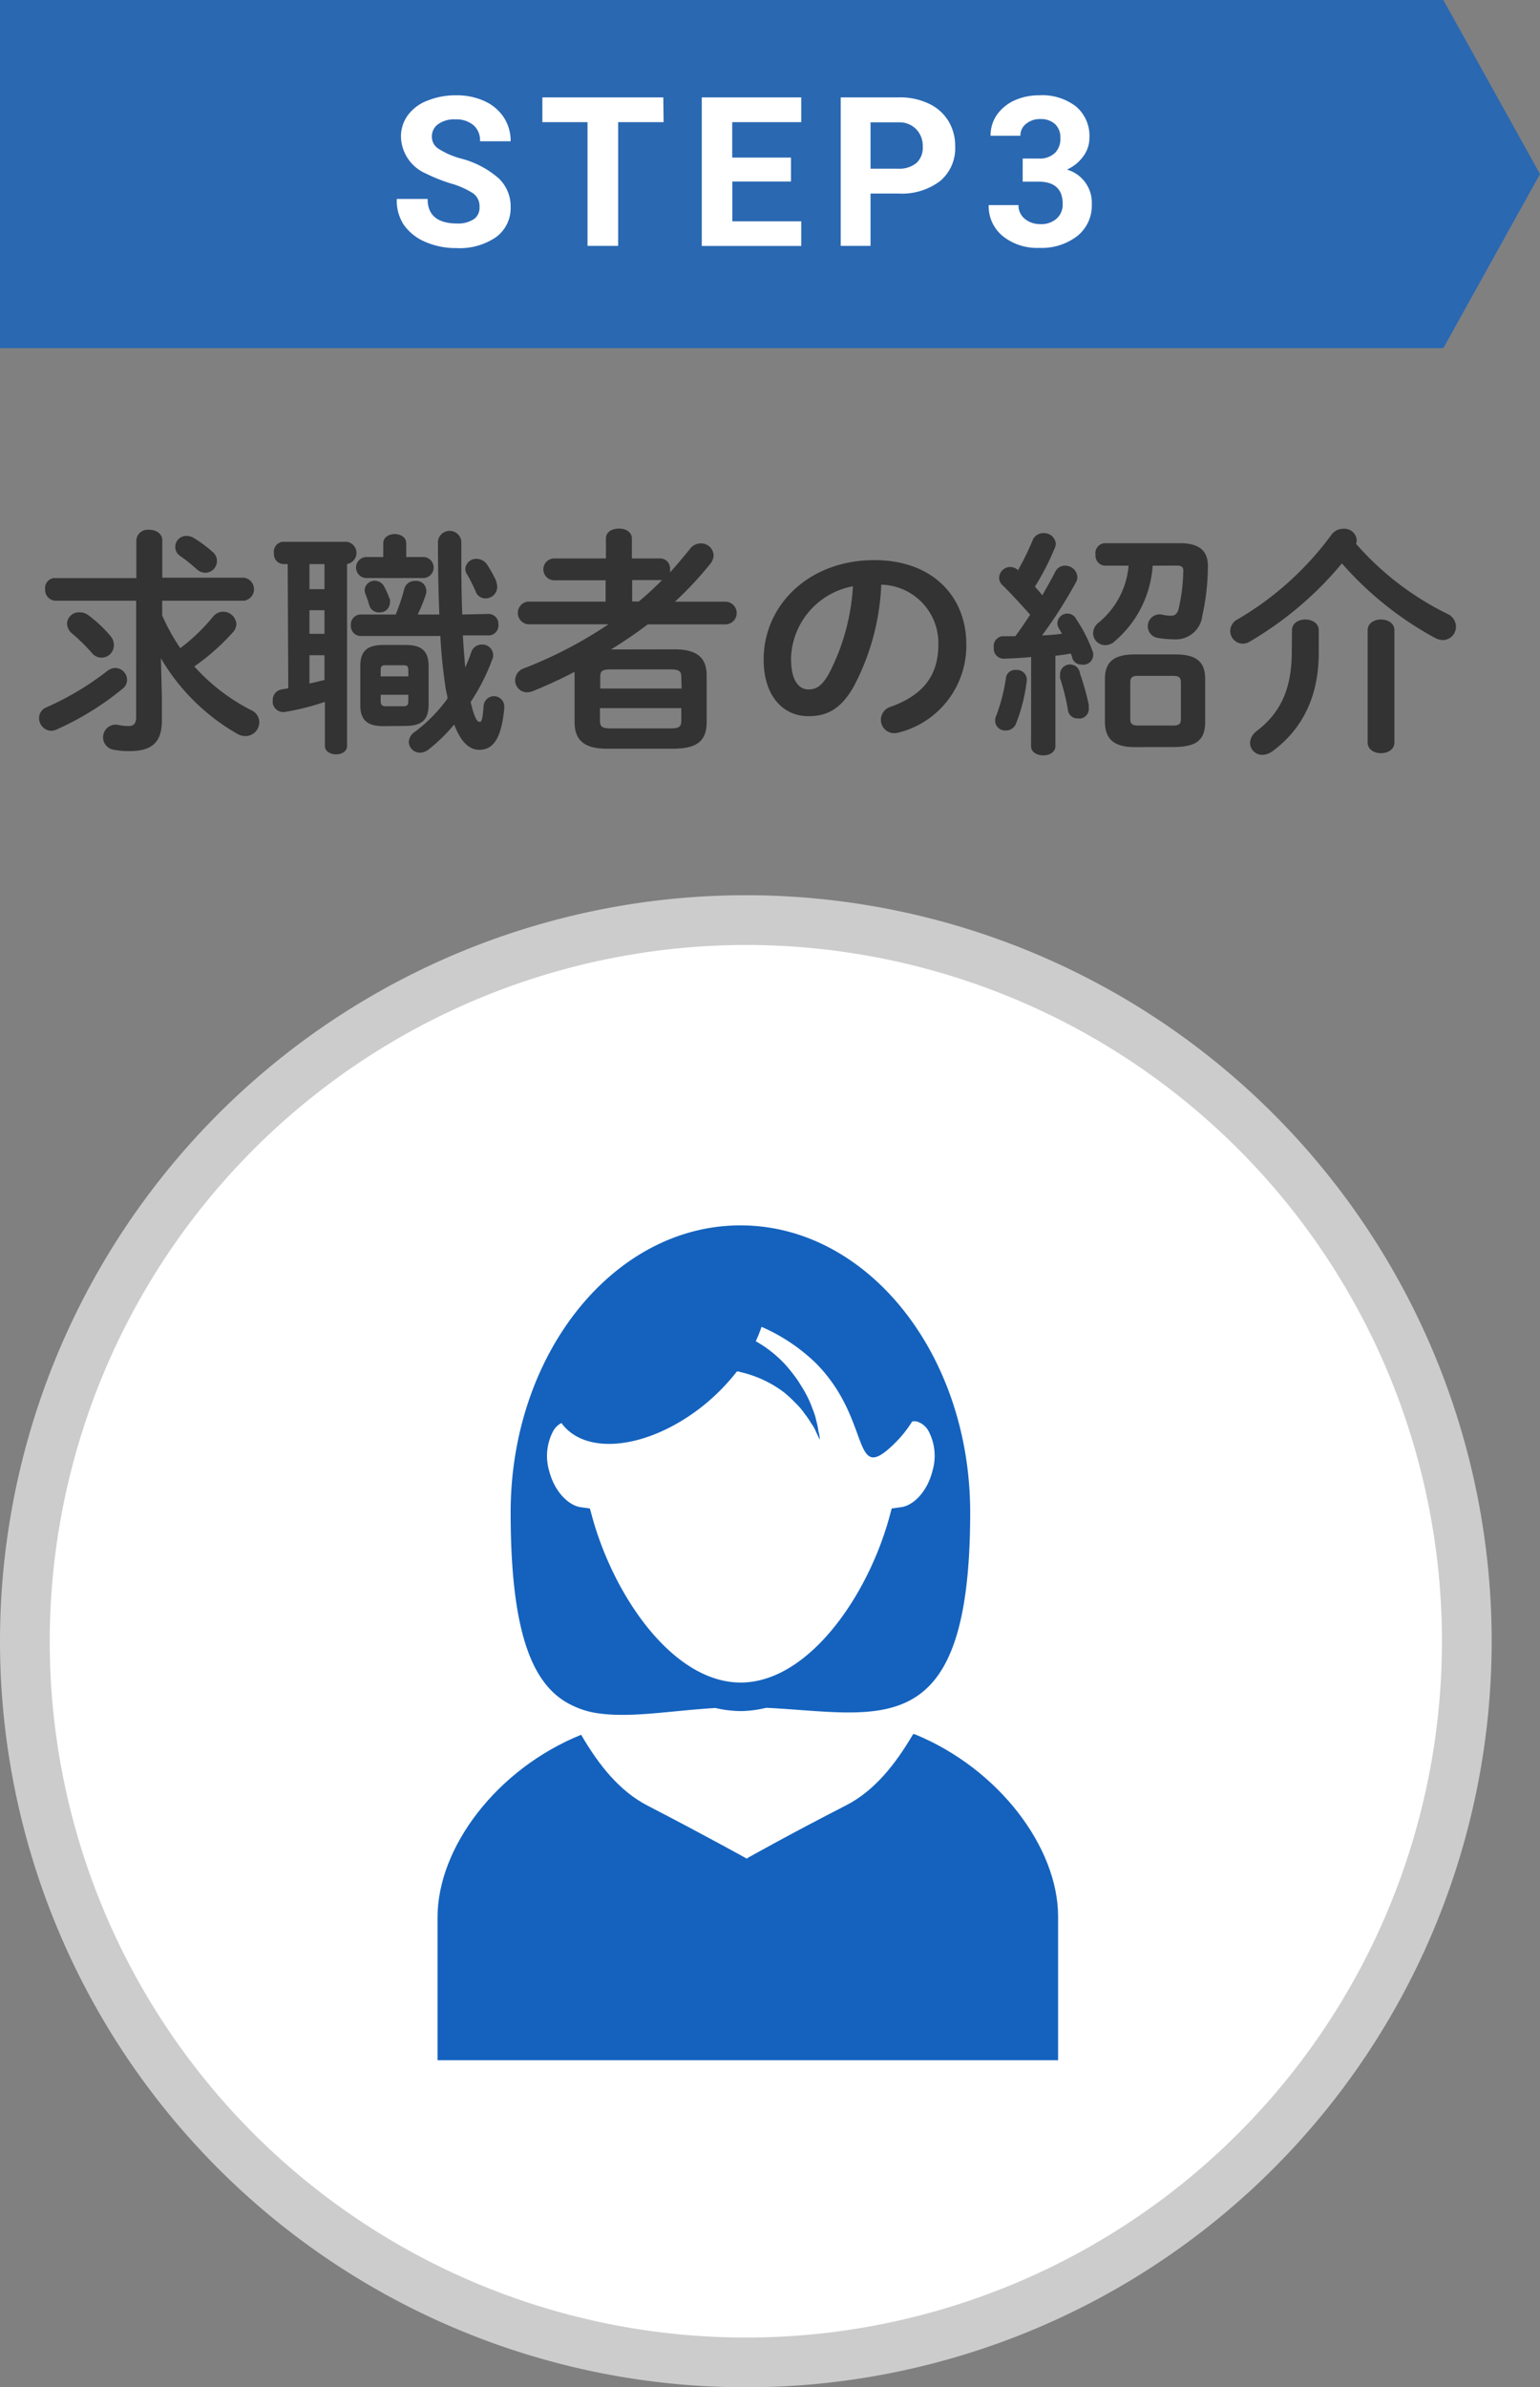 <svg id="レイヤー_1" data-name="レイヤー 1" xmlns="http://www.w3.org/2000/svg" viewBox="0 0 154.86 240"><rect x="0" y="0" width="154.86" height="240" fill="#808080" stroke="none"/><defs><style>.cls-1,.cls-5{fill:#1462be;}.cls-1{opacity:0.8;isolation:isolate;}.cls-2{fill:#fff;}.cls-3{fill:#ccc;}.cls-4{fill:#333;}</style></defs><polygon class="cls-1" points="145.14 35 0 35 0 0 145.14 0 154.86 17.5 145.14 35"/><circle class="cls-2" cx="75" cy="165" r="72.5"/><path class="cls-3" d="M75,95A70,70,0,1,1,5,165H5A70.08,70.08,0,0,1,75,95m0-5a75,75,0,1,0,75,75h0A75,75,0,0,0,75,90Z" transform="translate(0 0)"/><path class="cls-2" d="M48.22,20.8a1.59,1.59,0,0,0-.61-1.34,8.22,8.22,0,0,0-2.22-1,16.23,16.23,0,0,1-2.53-1,4.14,4.14,0,0,1-2.54-3.71A3.62,3.62,0,0,1,41,11.6a4.36,4.36,0,0,1,2-1.49,7.56,7.56,0,0,1,2.86-.53,6.68,6.68,0,0,1,2.85.58,4.57,4.57,0,0,1,1.95,1.64,4.33,4.33,0,0,1,.69,2.4H48.27a2,2,0,0,0-.64-1.6,2.67,2.67,0,0,0-1.82-.6,2.78,2.78,0,0,0-1.75.48,1.5,1.5,0,0,0-.63,1.25A1.42,1.42,0,0,0,44.17,15a8,8,0,0,0,2.15.93,9.28,9.28,0,0,1,3.83,2,3.89,3.89,0,0,1,1.2,2.91,3.61,3.61,0,0,1-1.47,3,6.46,6.46,0,0,1-4,1.1,7.65,7.65,0,0,1-3.13-.63,5,5,0,0,1-2.16-1.73A4.44,4.44,0,0,1,39.9,20H43c0,1.65,1,2.47,3,2.47A2.85,2.85,0,0,0,47.7,22,1.42,1.42,0,0,0,48.22,20.8Z" transform="translate(0 0)"/><path class="cls-2" d="M66.73,12.28H62.16V24.72H59.08V12.28H54.54V9.79H66.7Z" transform="translate(0 0)"/><path class="cls-2" d="M79.54,18.25h-5.9v4h6.93v2.48h-10V9.79h10v2.49H73.63v3.56h5.91Z" transform="translate(0 0)"/><path class="cls-2" d="M87.54,19.46v5.26h-3V9.79h5.82a6.75,6.75,0,0,1,3,.61,4.53,4.53,0,0,1,2,1.75,4.78,4.78,0,0,1,.69,2.58,4.29,4.29,0,0,1-1.5,3.46,6.35,6.35,0,0,1-4.16,1.27Zm0-2.5h2.75a2.71,2.71,0,0,0,1.86-.57,2.06,2.06,0,0,0,.64-1.64A2.4,2.4,0,0,0,92.14,13a2.33,2.33,0,0,0-1.78-.7H87.54Z" transform="translate(0 0)"/><path class="cls-2" d="M102.84,15.94h1.58a2.22,2.22,0,0,0,1.67-.57,2,2,0,0,0,.54-1.49,1.84,1.84,0,0,0-.54-1.41,2.1,2.1,0,0,0-1.48-.5,2.15,2.15,0,0,0-1.42.47,1.48,1.48,0,0,0-.58,1.21h-3a3.65,3.65,0,0,1,.63-2.1A4.43,4.43,0,0,1,102,10.1a6,6,0,0,1,2.5-.52,5.57,5.57,0,0,1,3.71,1.13,3.87,3.87,0,0,1,1.34,3.13,3.1,3.1,0,0,1-.62,1.88,4.08,4.08,0,0,1-1.64,1.33,3.46,3.46,0,0,1,2.5,3.48,3.91,3.91,0,0,1-1.45,3.19,5.85,5.85,0,0,1-3.84,1.2,5.51,5.51,0,0,1-3.66-1.18,3.88,3.88,0,0,1-1.42-3.12h3a1.72,1.72,0,0,0,.63,1.38,2.37,2.37,0,0,0,1.55.53,2.29,2.29,0,0,0,1.66-.56,1.88,1.88,0,0,0,.6-1.48c0-1.49-.82-2.23-2.46-2.23h-1.56Z" transform="translate(0 0)"/><path class="cls-4" d="M11.61,67.15a1.22,1.22,0,0,1,1.17,1.2,1.13,1.13,0,0,1-.43.87,28.8,28.8,0,0,1-6.62,4.1,1.47,1.47,0,0,1-.58.15,1.27,1.27,0,0,1-1.22-1.3,1.16,1.16,0,0,1,.74-1.06,28.92,28.92,0,0,0,6.07-3.62A1.39,1.39,0,0,1,11.61,67.15ZM5.54,60.39a1.08,1.08,0,0,1-1-1.15h0a1,1,0,0,1,.86-1.12h8.31V54.31a1.13,1.13,0,0,1,1.2-1.05H15c.67,0,1.32.36,1.32,1.08v3.74h8.24a1.17,1.17,0,0,1,0,2.31H16.31v1.48a19.93,19.93,0,0,0,1.82,3.29A18.94,18.94,0,0,0,21.42,62a1.31,1.31,0,0,1,1-.5,1.33,1.33,0,0,1,1.35,1.22,1.3,1.3,0,0,1-.39.89A22.74,22.74,0,0,1,19.54,67a19.73,19.73,0,0,0,5.71,4.39,1.32,1.32,0,0,1,.82,1.2A1.39,1.39,0,0,1,24.7,74a1.66,1.66,0,0,1-.81-.21,21,21,0,0,1-7.71-7.61l.1,3.84v2.4c0,2.28-1.08,3.09-3.24,3.09a8.1,8.1,0,0,1-1.63-.14,1.27,1.27,0,0,1,.45-2.5,4.72,4.72,0,0,0,1.06.12c.5,0,.77-.21.77-.91V60.39Zm5.57,3.55a1.32,1.32,0,0,1,.34.89,1.24,1.24,0,0,1-2.23.79,18.64,18.64,0,0,0-1.9-1.87,1.41,1.41,0,0,1-.58-1.06A1.19,1.19,0,0,1,8,61.56H8a1.44,1.44,0,0,1,.89.29A13.32,13.32,0,0,1,11.11,63.94Zm10.3-8.43a1.18,1.18,0,0,1-.77,2.07,1.31,1.31,0,0,1-.84-.34,18.29,18.29,0,0,0-1.61-1.3,1.1,1.1,0,0,1,.6-2.06,1.3,1.3,0,0,1,.72.22,12.38,12.38,0,0,1,1.89,1.41Z" transform="translate(0 0)"/><path class="cls-4" d="M28.93,56.71h-.39a1,1,0,0,1-1-1v-.14a1,1,0,0,1,.89-1.1H34.9a1.13,1.13,0,0,1,0,2.23h0V75c0,.55-.55.84-1.1.84s-1.13-.29-1.13-.84V70.56a25.27,25.27,0,0,1-3.94,1,1.09,1.09,0,0,1-1.3-.83h0a1.71,1.71,0,0,1,0-.32,1.06,1.06,0,0,1,.89-1.1l.67-.12Zm2.19,2.52h1.51V56.71H31.12Zm0,4.49h1.51V61.35H31.12Zm0,5,1.51-.36V65.87H31.12Zm18-7a1,1,0,0,1,1,1v.08a1,1,0,0,1-.91,1.08H46.54c.07,1.08.15,2.14.24,3.22a14,14,0,0,0,.6-1.51,1.1,1.1,0,0,1,1.06-.79,1.08,1.08,0,0,1,1.15,1,1,1,0,0,1-.1.52,20.48,20.48,0,0,1-2.16,4.25c.39,1.7.68,2,.89,2s.29-.15.41-1.54a1,1,0,0,1,2.08,0v.15c-.29,3.19-1.18,4.2-2.52,4.2-1.06,0-1.87-.86-2.52-2.54a17.15,17.15,0,0,1-2.59,2.52,1.42,1.42,0,0,1-.84.31,1.11,1.11,0,0,1-1.13-1.09h0a1.29,1.29,0,0,1,.6-1A15.65,15.65,0,0,0,45,70.23c0-.31-.12-.62-.17-.93a53.77,53.77,0,0,1-.55-5.36h-8a1,1,0,0,1-1-1v-.08a1,1,0,0,1,.91-1.08h3.6a20.8,20.8,0,0,0,.86-2.56,1.08,1.08,0,0,1,1.1-.82,1,1,0,0,1,1.11.88h0a1.15,1.15,0,0,1,0,.37A16.35,16.35,0,0,1,42,61.78h2.18c-.09-2.13-.14-4.57-.14-7.34a1.18,1.18,0,0,1,2.35,0c0,2.78,0,5.23.1,7.34Zm-10.58-7.1c0-.62.58-.93,1.15-.93s1.16.31,1.16.93V56h1.8a1.06,1.06,0,0,1,0,2.11H36.76a1.06,1.06,0,0,1,0-2.11h1.78Zm0,18.38c-1.73,0-2.31-.72-2.31-2.14V67c0-1.44.58-2.16,2.31-2.16H40.8c1.72,0,2.3.72,2.3,2.16v3.84c0,1.61-.77,2.12-2.3,2.14Zm.67-12.79a1.09,1.09,0,0,1,0,.36,1,1,0,0,1-1,1h-.08a1,1,0,0,1-1-.74,11.6,11.6,0,0,0-.39-1.13,1.14,1.14,0,0,1-.07-.41,1,1,0,0,1,1-.91,1.08,1.08,0,0,1,.94.55,7.44,7.44,0,0,1,.57,1.29Zm1.85,7.17c0-.38-.12-.5-.46-.5H38.73c-.33,0-.45.12-.45.5V68h2.78ZM40.6,71c.34,0,.46-.14.46-.52v-.63H38.28v.63c0,.33.12.52.45.52Zm9.27-12.6A1.74,1.74,0,0,1,50,59a1.17,1.17,0,0,1-1.18,1.16h0a1.05,1.05,0,0,1-1-.73,15.93,15.93,0,0,0-.86-1.7,1,1,0,0,1-.17-.55,1.1,1.1,0,0,1,1.13-1,1.31,1.31,0,0,1,1.1.64,12.34,12.34,0,0,1,.88,1.59Z" transform="translate(0 0)"/><path class="cls-4" d="M67.84,65.28c2.33,0,3.22.91,3.22,2.64V72.6c0,2.14-1.3,2.62-3.22,2.67H61c-2.31,0-3.22-.92-3.22-2.67V67.92a2.41,2.41,0,0,1,0-.38c-1.37.72-2.79,1.37-4.2,1.94a1.94,1.94,0,0,1-.58.12,1.21,1.21,0,0,1-1.2-1.22h0a1.29,1.29,0,0,1,.91-1.2,43,43,0,0,0,8.48-4.42H53.07a1.15,1.15,0,0,1,0-2.28H60.9V58.34H55.74a1.1,1.1,0,0,1,0-2.2h5.19v-2c0-.69.65-1,1.32-1s1.29.34,1.29,1v2h2.84a1,1,0,0,1,1,1v.11a1.41,1.41,0,0,1,0,.29c.69-.75,1.34-1.54,2-2.35a1.33,1.33,0,0,1,1.08-.56,1.26,1.26,0,0,1,1.3,1.18,1.42,1.42,0,0,1-.31.84,35.15,35.15,0,0,1-3.58,3.84h5.07a1.14,1.14,0,0,1,0,2.28h-7.8c-1.19.9-2.43,1.74-3.7,2.52Zm.67,2.79c0-.58-.21-.77-1.05-.77h-6.1c-.84,0-1,.19-1,.77v1.15h8.18Zm-1.05,5.16c.84,0,1.05-.2,1.05-.77V71.19H60.33v1.27c0,.72.4.74,1,.77ZM64.22,60.48a30.06,30.06,0,0,0,2.35-2.16h-3v2.14Z" transform="translate(0 0)"/><path class="cls-4" d="M76.79,66.31c0-5.47,4.54-10,11.14-10,5.85,0,9.24,3.67,9.24,8.45a9,9,0,0,1-6.7,8.86,1.71,1.71,0,0,1-.55.09,1.34,1.34,0,0,1-1.34-1.34h0a1.38,1.38,0,0,1,1-1.32c3.41-1.23,4.78-3.29,4.78-6.27a5.87,5.87,0,0,0-5.74-6h0A24,24,0,0,1,85.86,69c-1.32,2.33-2.73,3-4.58,3C78.83,72,76.79,70.06,76.79,66.31Zm2.76,0c0,2.21.86,3,1.73,3s1.39-.39,2.09-1.61a21.79,21.79,0,0,0,2.4-8.76,7.6,7.6,0,0,0-6.23,7.37Z" transform="translate(0 0)"/><path class="cls-4" d="M103.69,66.05c-1,.1-1.87.14-2.76.17a1,1,0,0,1-1-1v-.14a1,1,0,0,1,.86-1.12h1.31c.51-.69,1-1.41,1.49-2.16-.89-1-1.87-2.08-2.76-2.95a1,1,0,0,1-.36-.77A1.13,1.13,0,0,1,101.6,57a1.16,1.16,0,0,1,.77.32v0a27.76,27.76,0,0,0,1.47-3,1.12,1.12,0,0,1,1.08-.72,1.17,1.17,0,0,1,1.25,1.06,1.28,1.28,0,0,1-.1.43,27,27,0,0,1-2,3.89c.24.27.5.55.74.87.48-.85.94-1.64,1.3-2.36a1.07,1.07,0,0,1,1-.62A1.22,1.22,0,0,1,108.34,58a1.08,1.08,0,0,1-.15.55,47.13,47.13,0,0,1-3.4,5.33,19,19,0,0,0,2-.17c-.1-.19-.22-.38-.32-.55a1.16,1.16,0,0,1-.14-.48,1,1,0,0,1,1.91-.41,14.86,14.86,0,0,1,1.61,3.15,1,1,0,0,1-.51,1.32h0a1,1,0,0,1-.57.07.93.93,0,0,1-.93-.63,2.33,2.33,0,0,0-.17-.48c-.51.1-1,.17-1.54.22V75c0,.63-.6.94-1.22.94s-1.23-.31-1.23-.94Zm-1.48,1.3a1,1,0,0,1,1.05,1v0h0a17.27,17.27,0,0,1-1.08,4.37,1.09,1.09,0,0,1-1.05.72,1,1,0,0,1-1.06-.94h0v-.06a1,1,0,0,1,.1-.46,17.86,17.86,0,0,0,1-3.93.94.94,0,0,1,1-.7ZM109.46,71a1,1,0,0,1-.71,1.22,1,1,0,0,1-.35,0,.94.94,0,0,1-1-.79,21.29,21.29,0,0,0-.8-3.24,1.41,1.41,0,0,1,0-.29,1,1,0,1,1,2-.19,24.77,24.77,0,0,1,.91,3.27Zm6.45-14.13a10.92,10.92,0,0,1-3.77,7.56,1.43,1.43,0,0,1-1,.43,1.22,1.22,0,0,1-1.22-1.18,1.42,1.42,0,0,1,.57-1.1,8.3,8.3,0,0,0,3-5.71h-2.33a1,1,0,0,1-1-1v-.14a1,1,0,0,1,.86-1.12h7.66c2,0,2.83.84,2.78,2.4a22.61,22.61,0,0,1-.55,4.85A2.68,2.68,0,0,1,118,64.27a9.28,9.28,0,0,1-1.58-.14,1.19,1.19,0,1,1,.38-2.35h0a4.63,4.63,0,0,0,.91.12c.41,0,.65-.15.8-.65a18.06,18.06,0,0,0,.48-3.87c0-.38-.17-.52-.65-.52Zm-1.8,18.24c-2.23,0-3-.94-3-2.57V68.28c0-1.63.77-2.49,3-2.49h4.08c2.26,0,3,.86,3,2.49V72.6c0,2-1.15,2.45-3,2.5ZM118,72.94c.58,0,.75-.19.75-.67V68.62c0-.48-.17-.67-.75-.67h-3.62c-.55,0-.72.19-.72.67v3.65c0,.52.21.64.72.67Z" transform="translate(0 0)"/><path class="cls-4" d="M145.54,61.71a1.43,1.43,0,0,1,.87,1.29,1.34,1.34,0,0,1-1.31,1.35h0a1.93,1.93,0,0,1-.84-.24,34,34,0,0,1-9.32-7.47,35.05,35.05,0,0,1-9.28,7.87,1.32,1.32,0,0,1-.7.2,1.28,1.28,0,0,1-1.25-1.28,1.33,1.33,0,0,1,.75-1.17,31.29,31.29,0,0,0,9.43-8.5,1.46,1.46,0,0,1,1.2-.6,1.24,1.24,0,0,1,1.34,1.13,1,1,0,0,1-.07.38A29.41,29.41,0,0,0,145.54,61.71Zm-15.62,1.65c0-.72.67-1.08,1.34-1.08s1.35.36,1.35,1.08v2.28c0,4.27-1.56,7.61-4.66,9.89a1.82,1.82,0,0,1-1,.36,1.23,1.23,0,0,1-1.25-1.19h0a1.59,1.59,0,0,1,.69-1.22c2.45-1.88,3.51-4.32,3.51-8Zm7.61,0c0-.72.67-1.08,1.34-1.08s1.35.36,1.35,1.08V74.64c0,.72-.68,1.08-1.35,1.08s-1.34-.36-1.34-1.08Z" transform="translate(0 0)"/><path class="cls-5" d="M60.13,172.24c3.33.49,7.38-.27,11.81-.53a11.9,11.9,0,0,0,2.52.31,11.35,11.35,0,0,0,2.59-.33c11.52.56,20.51,3.82,20.51-19.64,0-15.93-10.34-28.86-23.1-28.86s-23.11,12.93-23.11,28.86c0,12.81,2.45,17.78,6.43,19.51A8.44,8.44,0,0,0,60.13,172.24Zm-3.68-29.19c2.42,3.35,8.69,2.63,14.11-1.61a20.92,20.92,0,0,0,3.54-3.56.78.78,0,0,1,.37.06,11.55,11.55,0,0,1,4.4,2.06A14,14,0,0,1,80,141.05a7.29,7.29,0,0,1,.92,1.08,9.77,9.77,0,0,1,.68,1,3.85,3.85,0,0,1,.47.84c.23.49.37.77.37.77a3.51,3.51,0,0,0-.14-.85,6.81,6.81,0,0,0-.2-1,6.72,6.72,0,0,0-.39-1.25,10.52,10.52,0,0,0-.62-1.42c-.28-.52-.58-1-.91-1.51A18.82,18.82,0,0,0,79,137.22a12.11,12.11,0,0,0-3-2.38,15.11,15.11,0,0,0,.58-1.45A18.48,18.48,0,0,1,82,137c5.79,5.79,3.51,12.52,8,8.07a11.7,11.7,0,0,0,1.73-2.17,1.62,1.62,0,0,1,.44,0,2,2,0,0,1,1.22,1,5.34,5.34,0,0,1,.37,4c-.56,2.19-2,3.48-3.15,3.62l-.94.13-.25.92c-2.21,8-8.19,16.58-14.94,16.58S61.8,160.6,59.57,152.57l-.25-.92-.94-.13c-1.13-.16-2.58-1.45-3.15-3.62a5.35,5.35,0,0,1,.38-4,2,2,0,0,1,.87-.85Z" transform="translate(0 0)"/><path class="cls-5" d="M91.82,174.34c-1.81,3.09-3.92,5.7-6.69,7.13-5.74,2.94-10,5.34-10,5.34h0v.06s-4.26-2.37-10-5.34c-2.78-1.43-4.87-4-6.69-7.13C49.88,177.87,44,185.79,44,192.73v14.39h62.4V192.67c0-6.92-5.94-14.86-14.43-18.33Z" transform="translate(0 0)"/></svg>